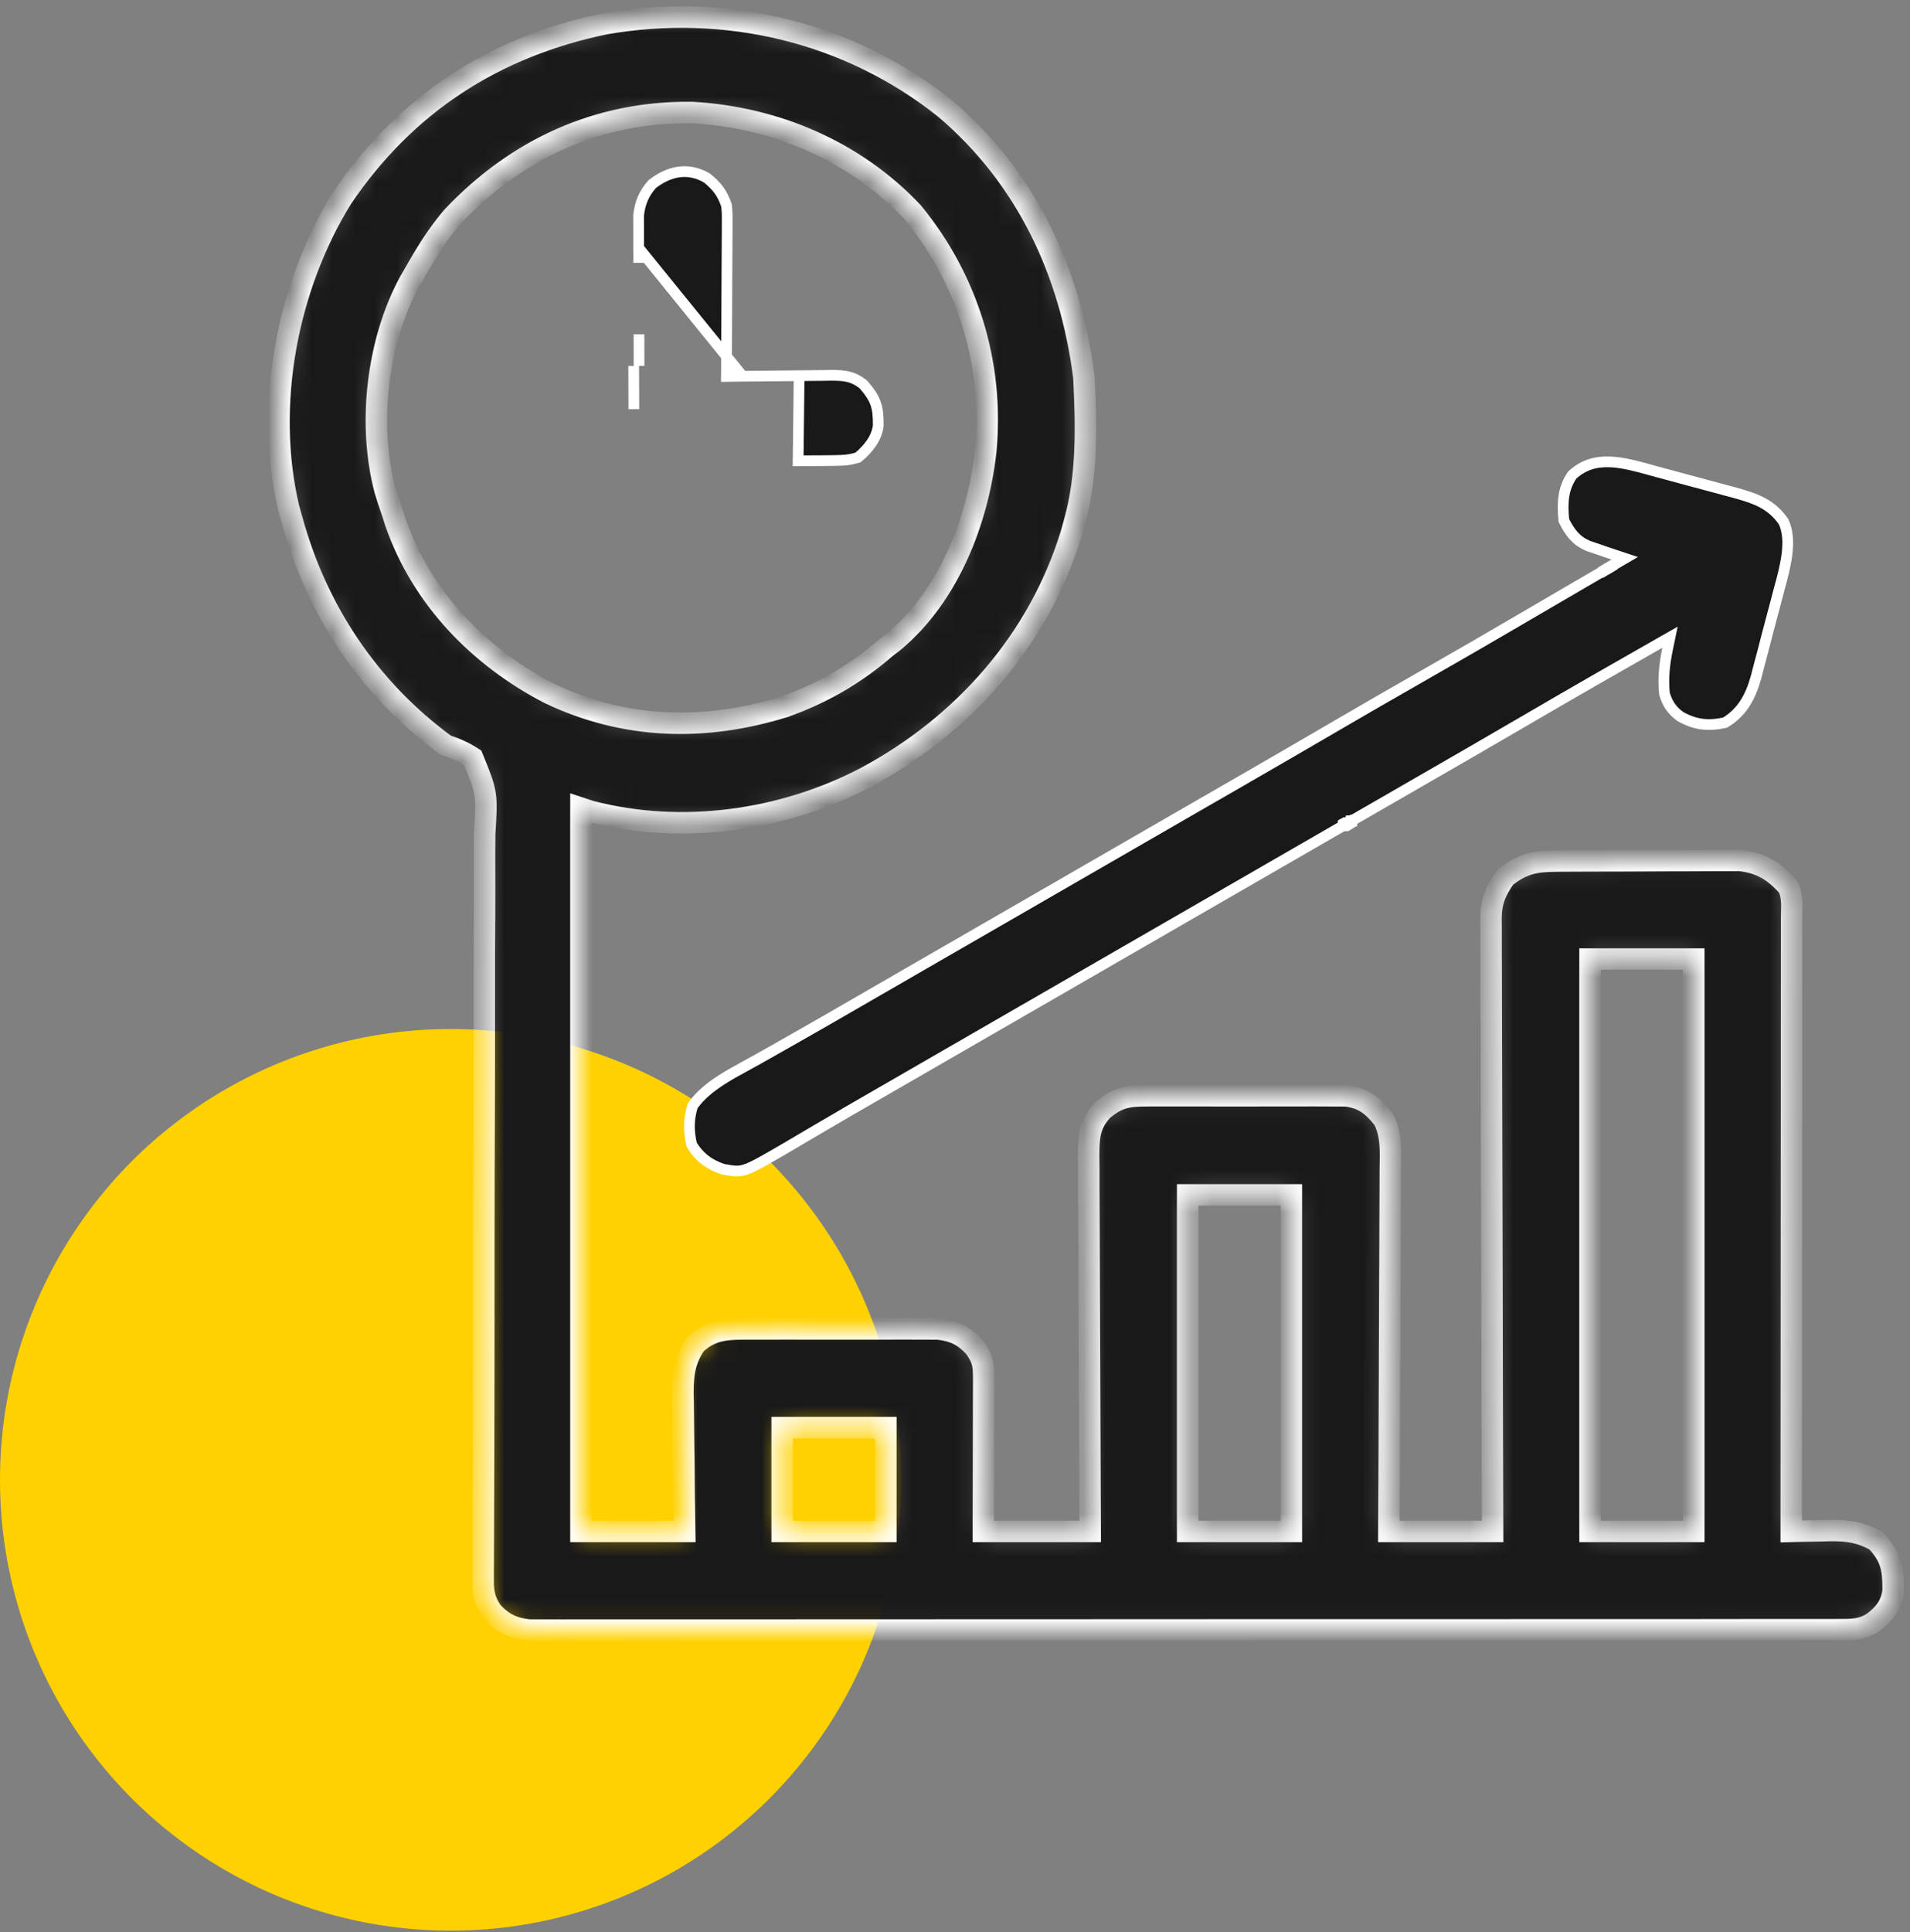 <svg width="89" height="90" viewBox="0 0 89 90" fill="none" xmlns="http://www.w3.org/2000/svg">
<rect x="0" y="0" width="89" height="90" fill="#808080" stroke="none"/>
<circle cx="21" cy="68.934" r="21" fill="#FFD100"/>
<mask id="path-2-inside-1_66_3609" fill="white">
<path d="M44.034 5.051C47.828 8.274 49.885 12.675 50.507 17.575C50.617 19.813 50.679 22.143 50.068 24.314C50.018 24.494 49.968 24.674 49.917 24.859C48.395 29.828 44.888 33.777 40.345 36.215C36.469 38.24 31.768 38.905 27.509 37.79C27.364 37.742 27.219 37.693 27.07 37.644C27.07 48.762 27.07 59.88 27.07 71.335C28.665 71.335 30.26 71.335 31.904 71.335C31.895 70.788 31.887 70.241 31.878 69.678C31.872 69.146 31.868 68.614 31.863 68.082C31.86 67.714 31.855 67.345 31.848 66.977C31.84 66.446 31.835 65.915 31.832 65.384C31.828 65.22 31.825 65.057 31.821 64.888C31.82 64.004 31.904 63.381 32.393 62.635C33.042 62.007 33.707 61.905 34.582 61.903C34.685 61.902 34.788 61.902 34.895 61.901C35.233 61.899 35.571 61.9 35.909 61.902C36.145 61.901 36.382 61.901 36.618 61.9C37.113 61.9 37.607 61.901 38.102 61.903C38.734 61.905 39.367 61.904 39.999 61.901C40.487 61.9 40.975 61.9 41.462 61.901C41.696 61.901 41.929 61.901 42.162 61.9C42.488 61.899 42.815 61.901 43.141 61.903C43.326 61.904 43.512 61.904 43.703 61.904C44.449 61.987 44.924 62.218 45.426 62.775C45.786 63.296 45.838 63.556 45.836 64.184C45.836 64.343 45.836 64.501 45.836 64.664C45.836 64.836 45.835 65.007 45.834 65.184C45.834 65.447 45.834 65.447 45.833 65.715C45.833 66.276 45.831 66.837 45.829 67.398C45.828 67.778 45.827 68.158 45.827 68.537C45.825 69.47 45.822 70.403 45.82 71.335C47.463 71.335 49.107 71.335 50.8 71.335C50.797 70.772 50.794 70.208 50.791 69.628C50.781 67.767 50.775 65.907 50.77 64.046C50.767 62.918 50.763 61.79 50.756 60.662C50.75 59.679 50.746 58.696 50.745 57.712C50.744 57.191 50.742 56.671 50.738 56.15C50.733 55.569 50.733 54.987 50.734 54.406C50.731 54.234 50.729 54.062 50.727 53.884C50.732 52.993 50.743 52.384 51.386 51.706C52.045 51.151 52.506 51.047 53.359 51.044C53.465 51.043 53.571 51.042 53.68 51.041C54.028 51.039 54.375 51.04 54.723 51.042C54.966 51.042 55.209 51.041 55.452 51.041C55.96 51.04 56.469 51.041 56.977 51.044C57.627 51.047 58.277 51.045 58.927 51.042C59.429 51.04 59.93 51.04 60.432 51.042C60.671 51.042 60.911 51.042 61.151 51.04C61.486 51.039 61.822 51.041 62.157 51.044C62.347 51.045 62.538 51.045 62.734 51.046C63.558 51.164 63.965 51.497 64.474 52.141C64.862 52.9 64.793 53.724 64.783 54.556C64.783 54.737 64.783 54.919 64.783 55.106C64.783 55.601 64.78 56.097 64.776 56.592C64.772 57.111 64.772 57.629 64.771 58.148C64.769 59.129 64.764 60.11 64.758 61.091C64.752 62.208 64.749 63.326 64.746 64.443C64.74 66.74 64.729 69.038 64.716 71.335C66.311 71.335 67.907 71.335 69.55 71.335C69.549 70.969 69.547 70.602 69.546 70.224C69.534 66.773 69.525 63.322 69.52 59.871C69.517 58.097 69.513 56.323 69.506 54.549C69.5 53.002 69.496 51.456 69.495 49.909C69.494 49.09 69.493 48.272 69.488 47.453C69.484 46.682 69.483 45.911 69.484 45.141C69.484 44.858 69.483 44.575 69.48 44.292C69.477 43.906 69.478 43.519 69.48 43.133C69.478 43.021 69.476 42.91 69.475 42.795C69.483 41.994 69.679 41.527 70.136 40.866C70.956 40.217 71.541 40.116 72.566 40.11C72.661 40.109 72.757 40.109 72.855 40.108C73.171 40.106 73.486 40.105 73.801 40.104C74.021 40.103 74.241 40.102 74.461 40.102C74.922 40.1 75.383 40.099 75.845 40.099C76.434 40.098 77.023 40.094 77.612 40.09C78.066 40.087 78.521 40.087 78.975 40.087C79.192 40.086 79.41 40.085 79.627 40.083C79.931 40.08 80.236 40.081 80.54 40.082C80.713 40.081 80.886 40.081 81.064 40.08C82.04 40.186 82.682 40.575 83.32 41.306C83.55 41.766 83.486 42.258 83.484 42.763C83.484 42.945 83.484 42.945 83.484 43.132C83.484 43.542 83.484 43.952 83.483 44.362C83.483 44.655 83.483 44.948 83.483 45.241C83.483 46.038 83.482 46.836 83.481 47.633C83.48 48.466 83.48 49.298 83.48 50.131C83.479 51.709 83.478 53.286 83.477 54.864C83.475 56.66 83.474 58.455 83.474 60.251C83.472 63.946 83.469 67.64 83.466 71.335C83.549 71.333 83.633 71.33 83.719 71.328C84.102 71.319 84.484 71.313 84.867 71.308C85.064 71.302 85.064 71.302 85.264 71.296C86.102 71.287 86.683 71.368 87.421 71.775C88.134 72.544 88.221 73.08 88.215 74.11C88.122 74.788 87.81 75.173 87.275 75.583C86.738 75.928 86.271 75.913 85.642 75.913C85.483 75.914 85.483 75.914 85.321 75.915C84.964 75.916 84.607 75.915 84.25 75.914C83.992 75.915 83.734 75.915 83.476 75.916C82.766 75.918 82.056 75.917 81.346 75.916C80.58 75.916 79.815 75.918 79.05 75.919C77.55 75.92 76.05 75.921 74.55 75.92C73.331 75.92 72.113 75.92 70.894 75.921C70.634 75.921 70.634 75.921 70.369 75.921C70.017 75.921 69.665 75.922 69.313 75.922C66.01 75.923 62.707 75.923 59.404 75.922C56.381 75.921 53.357 75.923 50.334 75.926C47.231 75.929 44.129 75.93 41.027 75.929C39.284 75.929 37.541 75.929 35.799 75.931C34.315 75.933 32.832 75.933 31.348 75.932C30.591 75.931 29.834 75.931 29.077 75.932C28.384 75.934 27.691 75.933 26.998 75.931C26.747 75.931 26.496 75.931 26.245 75.933C25.904 75.934 25.564 75.933 25.223 75.931C25.034 75.931 24.845 75.931 24.649 75.931C23.905 75.851 23.43 75.619 22.922 75.07C22.585 74.57 22.51 74.201 22.513 73.612C22.513 73.477 22.513 73.343 22.513 73.204C22.515 72.983 22.515 72.983 22.516 72.756C22.517 72.521 22.517 72.521 22.518 72.281C22.519 71.752 22.522 71.223 22.524 70.695C22.525 70.317 22.526 69.939 22.528 69.561C22.529 68.956 22.531 68.352 22.533 67.747C22.538 66.247 22.541 64.748 22.541 63.248C22.541 63.14 22.541 63.032 22.541 62.92C22.542 62.027 22.542 61.134 22.543 60.241C22.543 59.437 22.543 58.633 22.544 57.828C22.544 57.713 22.544 57.599 22.544 57.48C22.545 55.622 22.552 53.764 22.56 51.906C22.568 49.998 22.57 48.09 22.567 46.182C22.565 45.006 22.568 43.829 22.578 42.652C22.584 41.75 22.582 40.849 22.577 39.946C22.577 39.577 22.579 39.206 22.584 38.837C22.701 36.959 22.701 36.959 22.026 35.3C21.611 35.031 21.239 34.868 20.771 34.714C17.193 32.094 14.755 28.432 13.593 24.167C13.519 23.901 13.519 23.901 13.443 23.63C12.331 18.845 13.368 13.382 15.937 9.226C18.912 4.83 23.039 2.174 28.195 1.107C33.833 0.124 39.562 1.485 44.034 5.051ZM21.091 10.086C20.384 10.903 19.837 11.803 19.306 12.741C19.237 12.86 19.167 12.979 19.096 13.101C17.566 15.904 17.124 19.764 17.942 22.84C18.048 23.187 18.16 23.532 18.281 23.874C18.334 24.038 18.387 24.202 18.441 24.371C19.669 27.883 22.324 30.599 25.577 32.291C29.113 33.985 32.839 34.069 36.536 32.929C38.32 32.295 39.847 31.412 41.279 30.173C41.4 30.08 41.521 29.987 41.645 29.891C44.221 27.751 45.584 24.217 45.938 20.965C46.304 16.94 45.098 13.019 42.533 9.894C39.844 7.036 36.123 5.453 32.238 5.241C27.873 5.187 24.084 6.929 21.091 10.086ZM74.091 44.675C74.091 53.473 74.091 62.271 74.091 71.335C75.686 71.335 77.282 71.335 78.925 71.335C78.925 62.537 78.925 53.739 78.925 44.675C77.33 44.675 75.735 44.675 74.091 44.675ZM55.341 55.661C55.341 60.834 55.341 66.006 55.341 71.335C56.936 71.335 58.532 71.335 60.175 71.335C60.175 66.163 60.175 60.99 60.175 55.661C58.58 55.661 56.985 55.661 55.341 55.661ZM36.445 66.501C36.445 68.096 36.445 69.692 36.445 71.335C38.04 71.335 39.635 71.335 41.279 71.335C41.279 69.74 41.279 68.145 41.279 66.501C39.683 66.501 38.088 66.501 36.445 66.501Z"/>
</mask>
<path d="M44.034 5.051C47.828 8.274 49.885 12.675 50.507 17.575C50.617 19.813 50.679 22.143 50.068 24.314C50.018 24.494 49.968 24.674 49.917 24.859C48.395 29.828 44.888 33.777 40.345 36.215C36.469 38.24 31.768 38.905 27.509 37.79C27.364 37.742 27.219 37.693 27.07 37.644C27.07 48.762 27.07 59.88 27.07 71.335C28.665 71.335 30.26 71.335 31.904 71.335C31.895 70.788 31.887 70.241 31.878 69.678C31.872 69.146 31.868 68.614 31.863 68.082C31.86 67.714 31.855 67.345 31.848 66.977C31.84 66.446 31.835 65.915 31.832 65.384C31.828 65.22 31.825 65.057 31.821 64.888C31.82 64.004 31.904 63.381 32.393 62.635C33.042 62.007 33.707 61.905 34.582 61.903C34.685 61.902 34.788 61.902 34.895 61.901C35.233 61.899 35.571 61.9 35.909 61.902C36.145 61.901 36.382 61.901 36.618 61.9C37.113 61.9 37.607 61.901 38.102 61.903C38.734 61.905 39.367 61.904 39.999 61.901C40.487 61.9 40.975 61.9 41.462 61.901C41.696 61.901 41.929 61.901 42.162 61.9C42.488 61.899 42.815 61.901 43.141 61.903C43.326 61.904 43.512 61.904 43.703 61.904C44.449 61.987 44.924 62.218 45.426 62.775C45.786 63.296 45.838 63.556 45.836 64.184C45.836 64.343 45.836 64.501 45.836 64.664C45.836 64.836 45.835 65.007 45.834 65.184C45.834 65.447 45.834 65.447 45.833 65.715C45.833 66.276 45.831 66.837 45.829 67.398C45.828 67.778 45.827 68.158 45.827 68.537C45.825 69.47 45.822 70.403 45.82 71.335C47.463 71.335 49.107 71.335 50.8 71.335C50.797 70.772 50.794 70.208 50.791 69.628C50.781 67.767 50.775 65.907 50.77 64.046C50.767 62.918 50.763 61.79 50.756 60.662C50.75 59.679 50.746 58.696 50.745 57.712C50.744 57.191 50.742 56.671 50.738 56.15C50.733 55.569 50.733 54.987 50.734 54.406C50.731 54.234 50.729 54.062 50.727 53.884C50.732 52.993 50.743 52.384 51.386 51.706C52.045 51.151 52.506 51.047 53.359 51.044C53.465 51.043 53.571 51.042 53.68 51.041C54.028 51.039 54.375 51.04 54.723 51.042C54.966 51.042 55.209 51.041 55.452 51.041C55.96 51.04 56.469 51.041 56.977 51.044C57.627 51.047 58.277 51.045 58.927 51.042C59.429 51.04 59.93 51.04 60.432 51.042C60.671 51.042 60.911 51.042 61.151 51.04C61.486 51.039 61.822 51.041 62.157 51.044C62.347 51.045 62.538 51.045 62.734 51.046C63.558 51.164 63.965 51.497 64.474 52.141C64.862 52.9 64.793 53.724 64.783 54.556C64.783 54.737 64.783 54.919 64.783 55.106C64.783 55.601 64.78 56.097 64.776 56.592C64.772 57.111 64.772 57.629 64.771 58.148C64.769 59.129 64.764 60.11 64.758 61.091C64.752 62.208 64.749 63.326 64.746 64.443C64.74 66.74 64.729 69.038 64.716 71.335C66.311 71.335 67.907 71.335 69.55 71.335C69.549 70.969 69.547 70.602 69.546 70.224C69.534 66.773 69.525 63.322 69.52 59.871C69.517 58.097 69.513 56.323 69.506 54.549C69.5 53.002 69.496 51.456 69.495 49.909C69.494 49.09 69.493 48.272 69.488 47.453C69.484 46.682 69.483 45.911 69.484 45.141C69.484 44.858 69.483 44.575 69.48 44.292C69.477 43.906 69.478 43.519 69.48 43.133C69.478 43.021 69.476 42.91 69.475 42.795C69.483 41.994 69.679 41.527 70.136 40.866C70.956 40.217 71.541 40.116 72.566 40.11C72.661 40.109 72.757 40.109 72.855 40.108C73.171 40.106 73.486 40.105 73.801 40.104C74.021 40.103 74.241 40.102 74.461 40.102C74.922 40.1 75.383 40.099 75.845 40.099C76.434 40.098 77.023 40.094 77.612 40.09C78.066 40.087 78.521 40.087 78.975 40.087C79.192 40.086 79.41 40.085 79.627 40.083C79.931 40.08 80.236 40.081 80.54 40.082C80.713 40.081 80.886 40.081 81.064 40.08C82.04 40.186 82.682 40.575 83.32 41.306C83.55 41.766 83.486 42.258 83.484 42.763C83.484 42.945 83.484 42.945 83.484 43.132C83.484 43.542 83.484 43.952 83.483 44.362C83.483 44.655 83.483 44.948 83.483 45.241C83.483 46.038 83.482 46.836 83.481 47.633C83.48 48.466 83.48 49.298 83.48 50.131C83.479 51.709 83.478 53.286 83.477 54.864C83.475 56.66 83.474 58.455 83.474 60.251C83.472 63.946 83.469 67.64 83.466 71.335C83.549 71.333 83.633 71.33 83.719 71.328C84.102 71.319 84.484 71.313 84.867 71.308C85.064 71.302 85.064 71.302 85.264 71.296C86.102 71.287 86.683 71.368 87.421 71.775C88.134 72.544 88.221 73.08 88.215 74.11C88.122 74.788 87.81 75.173 87.275 75.583C86.738 75.928 86.271 75.913 85.642 75.913C85.483 75.914 85.483 75.914 85.321 75.915C84.964 75.916 84.607 75.915 84.25 75.914C83.992 75.915 83.734 75.915 83.476 75.916C82.766 75.918 82.056 75.917 81.346 75.916C80.58 75.916 79.815 75.918 79.05 75.919C77.55 75.92 76.05 75.921 74.55 75.92C73.331 75.92 72.113 75.92 70.894 75.921C70.634 75.921 70.634 75.921 70.369 75.921C70.017 75.921 69.665 75.922 69.313 75.922C66.01 75.923 62.707 75.923 59.404 75.922C56.381 75.921 53.357 75.923 50.334 75.926C47.231 75.929 44.129 75.93 41.027 75.929C39.284 75.929 37.541 75.929 35.799 75.931C34.315 75.933 32.832 75.933 31.348 75.932C30.591 75.931 29.834 75.931 29.077 75.932C28.384 75.934 27.691 75.933 26.998 75.931C26.747 75.931 26.496 75.931 26.245 75.933C25.904 75.934 25.564 75.933 25.223 75.931C25.034 75.931 24.845 75.931 24.649 75.931C23.905 75.851 23.43 75.619 22.922 75.07C22.585 74.57 22.51 74.201 22.513 73.612C22.513 73.477 22.513 73.343 22.513 73.204C22.515 72.983 22.515 72.983 22.516 72.756C22.517 72.521 22.517 72.521 22.518 72.281C22.519 71.752 22.522 71.223 22.524 70.695C22.525 70.317 22.526 69.939 22.528 69.561C22.529 68.956 22.531 68.352 22.533 67.747C22.538 66.247 22.541 64.748 22.541 63.248C22.541 63.14 22.541 63.032 22.541 62.92C22.542 62.027 22.542 61.134 22.543 60.241C22.543 59.437 22.543 58.633 22.544 57.828C22.544 57.713 22.544 57.599 22.544 57.48C22.545 55.622 22.552 53.764 22.56 51.906C22.568 49.998 22.57 48.09 22.567 46.182C22.565 45.006 22.568 43.829 22.578 42.652C22.584 41.75 22.582 40.849 22.577 39.946C22.577 39.577 22.579 39.206 22.584 38.837C22.701 36.959 22.701 36.959 22.026 35.3C21.611 35.031 21.239 34.868 20.771 34.714C17.193 32.094 14.755 28.432 13.593 24.167C13.519 23.901 13.519 23.901 13.443 23.63C12.331 18.845 13.368 13.382 15.937 9.226C18.912 4.83 23.039 2.174 28.195 1.107C33.833 0.124 39.562 1.485 44.034 5.051ZM21.091 10.086C20.384 10.903 19.837 11.803 19.306 12.741C19.237 12.86 19.167 12.979 19.096 13.101C17.566 15.904 17.124 19.764 17.942 22.84C18.048 23.187 18.16 23.532 18.281 23.874C18.334 24.038 18.387 24.202 18.441 24.371C19.669 27.883 22.324 30.599 25.577 32.291C29.113 33.985 32.839 34.069 36.536 32.929C38.32 32.295 39.847 31.412 41.279 30.173C41.4 30.08 41.521 29.987 41.645 29.891C44.221 27.751 45.584 24.217 45.938 20.965C46.304 16.94 45.098 13.019 42.533 9.894C39.844 7.036 36.123 5.453 32.238 5.241C27.873 5.187 24.084 6.929 21.091 10.086ZM74.091 44.675C74.091 53.473 74.091 62.271 74.091 71.335C75.686 71.335 77.282 71.335 78.925 71.335C78.925 62.537 78.925 53.739 78.925 44.675C77.33 44.675 75.735 44.675 74.091 44.675ZM55.341 55.661C55.341 60.834 55.341 66.006 55.341 71.335C56.936 71.335 58.532 71.335 60.175 71.335C60.175 66.163 60.175 60.99 60.175 55.661C58.58 55.661 56.985 55.661 55.341 55.661ZM36.445 66.501C36.445 68.096 36.445 69.692 36.445 71.335C38.04 71.335 39.635 71.335 41.279 71.335C41.279 69.74 41.279 68.145 41.279 66.501C39.683 66.501 38.088 66.501 36.445 66.501Z" fill="#191919" stroke="white" mask="url(#path-2-inside-1_66_3609)"/>
<path d="M77.209 21.977L77.21 21.977L77.601 22.082C77.871 22.154 78.141 22.227 78.411 22.301L78.411 22.301C78.824 22.413 79.237 22.523 79.649 22.633C79.913 22.704 80.177 22.775 80.441 22.847L80.442 22.847L80.811 22.945C80.811 22.945 80.811 22.945 80.812 22.945C81.824 23.224 82.532 23.478 83.104 24.295C83.316 24.731 83.338 25.275 83.261 25.861C83.192 26.387 83.049 26.916 82.919 27.393C82.903 27.453 82.887 27.512 82.871 27.57L82.871 27.572L82.759 28.001C82.681 28.297 82.602 28.593 82.522 28.888L82.522 28.889C82.4 29.341 82.284 29.794 82.168 30.246C82.092 30.535 82.014 30.825 81.937 31.114L81.936 31.117L81.834 31.52C81.572 32.463 81.186 33.175 80.379 33.664C79.586 33.832 78.996 33.764 78.299 33.378C77.906 33.088 77.703 32.791 77.56 32.321C77.485 31.604 77.556 30.947 77.705 30.224L77.817 29.683L77.337 29.956C75.228 31.157 73.121 32.362 71.026 33.588C69.485 34.489 67.938 35.38 66.39 36.272L66.515 36.488L66.39 36.272C65.662 36.691 64.934 37.111 64.206 37.531L64.005 37.647L63.053 38.197L63.052 38.197L63.051 38.198L63.05 38.198L63.049 38.199L63.048 38.199L63.047 38.2L63.047 38.2L63.046 38.201L63.045 38.202L63.044 38.202L63.043 38.203L63.042 38.203L63.041 38.204L63.04 38.204L63.039 38.205L63.038 38.205L63.037 38.206L63.036 38.206L63.035 38.207L63.035 38.207L63.034 38.208L63.033 38.208L63.032 38.209L63.031 38.209L63.03 38.21L63.029 38.211L63.028 38.211L63.027 38.212L63.026 38.212L63.025 38.213L63.025 38.213L63.023 38.214L63.023 38.214L63.022 38.215L63.021 38.215L63.02 38.216L63.019 38.216L63.018 38.217L63.017 38.217L63.016 38.218L63.015 38.218L63.014 38.219L63.013 38.22L63.013 38.22L63.012 38.221L63.011 38.221L63.01 38.222L63.009 38.222L63.008 38.223L63.007 38.223L63.006 38.224L63.005 38.224L63.004 38.225L63.003 38.225L63.002 38.226L63.001 38.227L63.001 38.227L63 38.227L62.999 38.228L62.998 38.229L62.997 38.229L62.996 38.23L62.995 38.23L62.994 38.231L62.993 38.231L62.992 38.232L62.991 38.232L62.99 38.233L62.989 38.233L62.989 38.234L62.988 38.234L62.987 38.235L62.986 38.236L62.985 38.236L62.984 38.237L62.983 38.237L62.982 38.238L62.981 38.238L62.98 38.239L62.979 38.239L62.978 38.24L62.977 38.24L62.977 38.241L62.976 38.241L62.975 38.242L62.974 38.242L62.973 38.243L62.972 38.243L62.971 38.244L62.97 38.245L62.969 38.245L62.968 38.246L62.967 38.246L62.966 38.247L62.965 38.247L62.965 38.248L62.964 38.248L62.963 38.249L62.962 38.249L62.961 38.25L62.96 38.25L62.959 38.251L62.958 38.251L62.957 38.252L62.956 38.252L62.955 38.253L62.955 38.254L62.953 38.254L62.953 38.255L62.952 38.255L62.951 38.256L62.95 38.256L62.949 38.257L62.948 38.257L62.947 38.258L62.946 38.258L62.945 38.259L62.944 38.259L62.943 38.26L62.943 38.261L62.941 38.261L62.941 38.261L62.94 38.262L62.939 38.263L62.938 38.263L62.937 38.264L62.936 38.264L62.935 38.265L62.934 38.265L62.933 38.266L62.932 38.266L62.931 38.267L62.931 38.267L62.93 38.268L62.929 38.269L62.928 38.269L62.927 38.27L62.926 38.27L62.925 38.271L62.924 38.271L62.923 38.272L62.922 38.272L62.921 38.273L62.92 38.273L62.919 38.274L62.919 38.274L62.918 38.275L62.917 38.275L62.916 38.276L62.915 38.276L62.914 38.277L62.913 38.278L62.912 38.278L62.911 38.279L62.91 38.279L62.909 38.28L62.908 38.28L62.907 38.281L62.907 38.281L62.906 38.282L62.905 38.282L62.904 38.283L62.903 38.283L62.902 38.284L62.901 38.284L62.9 38.285L62.899 38.285L62.898 38.286L62.897 38.287L62.896 38.287L62.895 38.288L62.895 38.288L62.894 38.289L62.893 38.289L62.892 38.29L62.891 38.29L62.89 38.291L62.889 38.291L62.888 38.292L62.887 38.292L62.886 38.293L62.885 38.294L62.884 38.294L62.883 38.295L62.883 38.295L62.882 38.296L62.881 38.296L62.88 38.297L62.879 38.297L62.878 38.298L62.877 38.298L62.876 38.299L62.875 38.299L62.874 38.3L62.873 38.3L62.872 38.301L62.871 38.301L62.87 38.302L62.87 38.303L62.869 38.303L62.868 38.304L62.867 38.304L62.866 38.305L62.865 38.305L62.864 38.306L62.863 38.306L62.862 38.307L62.861 38.307L62.86 38.308L62.859 38.308L62.858 38.309L62.858 38.309L62.857 38.31L62.856 38.311L62.855 38.311L62.854 38.312L62.853 38.312L62.852 38.313L62.851 38.313L62.85 38.314L62.849 38.314L62.848 38.315L62.847 38.315L62.846 38.316L62.846 38.316L62.844 38.317L62.844 38.318L62.843 38.318L62.842 38.319L62.841 38.319L62.84 38.32L62.839 38.32L62.838 38.321L62.837 38.321L62.836 38.322L62.835 38.322L62.834 38.323L62.833 38.323L62.833 38.324L62.832 38.325L62.831 38.325L62.83 38.325L62.829 38.326L62.828 38.327L62.827 38.327L62.826 38.328L62.825 38.328L62.824 38.329L62.823 38.329L62.822 38.33L62.821 38.33L62.821 38.331L62.819 38.331L62.819 38.332L62.818 38.333L62.817 38.333L62.816 38.334L62.815 38.334L62.814 38.335L62.813 38.335L62.812 38.336L62.811 38.336L62.81 38.337L62.809 38.337L62.808 38.338L62.807 38.338L62.806 38.339L62.806 38.339L62.805 38.34L62.804 38.34L62.803 38.341L62.802 38.342L62.801 38.342L62.8 38.343L62.799 38.343L62.798 38.344L62.797 38.344L62.796 38.345L62.795 38.345L62.794 38.346L62.794 38.346L62.793 38.347L62.792 38.347L62.791 38.348L62.79 38.349L62.789 38.349L62.788 38.35L62.787 38.35L62.786 38.351L62.785 38.351L62.784 38.352L62.783 38.352L62.782 38.353L62.782 38.353L62.781 38.354L62.78 38.354L62.779 38.355L62.778 38.355L62.777 38.356L62.776 38.357L62.775 38.357L62.774 38.358L62.773 38.358L62.772 38.359L62.771 38.359L62.77 38.36L62.769 38.36L62.768 38.361L62.767 38.361L62.767 38.362L62.766 38.362L62.765 38.363L62.764 38.364L62.763 38.364L62.762 38.365L62.761 38.365L62.76 38.366L62.759 38.366L62.758 38.367L62.757 38.367L62.756 38.368L62.755 38.368L62.755 38.369L62.754 38.37L62.753 38.37L62.752 38.371L62.751 38.371L62.75 38.372L62.749 38.372L62.748 38.373L62.747 38.373L62.746 38.374L62.745 38.374L62.744 38.375L62.743 38.375L62.742 38.376L62.741 38.377L62.74 38.377L62.74 38.378L62.739 38.378L62.738 38.379L62.737 38.379L62.736 38.38L62.735 38.38L62.734 38.381L62.733 38.381L62.732 38.382L62.731 38.382L62.73 38.383L62.729 38.383L62.728 38.384L62.727 38.385L62.727 38.385L62.726 38.386L62.725 38.386L62.724 38.387L62.723 38.387L62.722 38.388L62.721 38.388L62.72 38.389L62.719 38.389L62.718 38.39L62.717 38.391L62.716 38.391L62.715 38.392L62.714 38.392L62.713 38.393L62.712 38.393L62.712 38.394L62.711 38.394L62.71 38.395L62.709 38.395L62.708 38.396L62.707 38.396L62.706 38.397L62.705 38.398L62.704 38.398L62.703 38.399L62.702 38.399L62.701 38.4L62.7 38.4L62.699 38.401L62.698 38.401L62.697 38.402L62.697 38.402L62.696 38.403L62.695 38.403L62.694 38.404L62.693 38.404L62.692 38.405L62.691 38.406L62.69 38.406L62.689 38.407L62.688 38.407L62.687 38.408L62.686 38.408L62.685 38.409L62.684 38.409L62.683 38.41L62.682 38.41L62.682 38.411L62.681 38.411L62.68 38.412L62.679 38.413L62.678 38.413L62.677 38.414L62.676 38.414L62.675 38.415L62.674 38.415L62.673 38.416L62.672 38.416L62.671 38.417L62.67 38.417L62.669 38.418L62.668 38.419L62.667 38.419L62.667 38.42L62.666 38.42L62.665 38.421L62.664 38.421L62.663 38.422L62.662 38.422L62.661 38.423L62.66 38.423L62.659 38.424L62.658 38.425L62.657 38.425L62.656 38.426L62.655 38.426L62.654 38.427L62.653 38.427L62.653 38.428L62.651 38.428L62.651 38.429L62.65 38.429L62.649 38.43L62.648 38.431L62.647 38.431L62.646 38.432L62.645 38.432L62.644 38.433L62.643 38.433L62.642 38.434L62.641 38.434L62.64 38.435L62.639 38.435L62.638 38.436L62.637 38.437L62.636 38.437L62.636 38.438L62.635 38.438L62.634 38.439L62.633 38.439L62.632 38.44L62.631 38.44L62.63 38.441L62.629 38.441L62.628 38.442L62.627 38.443L62.626 38.443L62.625 38.444L62.624 38.444L62.623 38.445L62.622 38.445L62.621 38.446L62.62 38.446L62.62 38.447L62.618 38.447L62.618 38.448L62.617 38.448L62.616 38.449L62.615 38.45L62.614 38.45L62.613 38.451L62.612 38.451L62.611 38.452L62.61 38.452L62.609 38.453L62.608 38.453L62.607 38.454L62.606 38.454L62.605 38.455L62.604 38.456L62.603 38.456L62.602 38.457L62.602 38.457L62.601 38.458L62.6 38.458L62.599 38.459L62.598 38.459L62.597 38.46L62.596 38.46L62.595 38.461L62.594 38.462L62.593 38.462L62.592 38.463L62.591 38.463L62.59 38.464L62.589 38.464L62.588 38.465L62.587 38.465L62.586 38.466L62.586 38.467L62.584 38.467L62.584 38.468L62.583 38.468L62.582 38.469L62.581 38.469L62.58 38.47L62.579 38.47L62.578 38.471L62.577 38.471L62.537 38.494L62.497 38.517L62.457 38.541L62.417 38.564L62.377 38.587L62.337 38.61L62.297 38.633L62.257 38.656L62.217 38.679L62.177 38.702L62.137 38.725L62.097 38.748L62.057 38.771L62.017 38.794L61.977 38.817L61.937 38.84L61.897 38.864L61.857 38.887L61.817 38.91L61.777 38.933L61.737 38.956L61.697 38.979L61.657 39.002L61.617 39.025L61.577 39.048L61.537 39.071L61.497 39.094L61.457 39.117L61.417 39.14L61.377 39.163L61.337 39.187L61.297 39.209L61.258 39.233L61.218 39.256L61.178 39.279L61.138 39.302L61.098 39.325L61.058 39.348L61.018 39.371L60.978 39.394L60.938 39.417L60.898 39.44L60.858 39.463L60.818 39.486L60.778 39.509L60.738 39.532L60.698 39.556L60.658 39.579L60.618 39.602L60.578 39.625L60.538 39.648L60.498 39.671L60.458 39.694L60.418 39.717L60.378 39.74L60.338 39.763L60.298 39.786L60.258 39.809L60.218 39.832L60.178 39.855L60.138 39.879L60.098 39.901L60.058 39.925L60.018 39.948L59.978 39.971L59.938 39.994L59.898 40.017L59.858 40.04L59.818 40.063L59.778 40.086L59.738 40.109L59.698 40.132L59.658 40.155L59.618 40.178L59.578 40.201L59.538 40.224L59.498 40.248L59.458 40.271L59.418 40.294L59.378 40.317L59.338 40.34L59.298 40.363L59.258 40.386L59.218 40.409L59.178 40.432L59.138 40.455L59.098 40.478L59.058 40.501L59.019 40.524L58.978 40.547L58.938 40.571L58.898 40.593L58.858 40.617L58.819 40.64L58.779 40.663L58.739 40.686L58.699 40.709L58.659 40.732L58.619 40.755L58.579 40.778L58.539 40.801L58.499 40.824L58.459 40.847L58.419 40.87L58.379 40.893L58.339 40.916L58.299 40.94L58.259 40.963L58.219 40.986L58.179 41.009L58.139 41.032L58.099 41.055L58.059 41.078L58.019 41.101L57.979 41.124L57.939 41.147L57.899 41.17L57.859 41.193L57.819 41.216L57.779 41.239L57.739 41.263L57.699 41.285L57.659 41.309L57.619 41.332L57.579 41.355L57.539 41.378L57.499 41.401L57.459 41.424L57.419 41.447L57.379 41.47L57.339 41.493L57.299 41.516L57.259 41.539L57.219 41.562L57.179 41.585L57.139 41.608L57.099 41.632L57.059 41.655L57.019 41.678L56.979 41.701L56.939 41.724L56.899 41.747L56.859 41.77L56.819 41.793L56.779 41.816L56.739 41.839L56.699 41.862L56.66 41.885L56.62 41.908L56.58 41.931L56.539 41.955L56.499 41.978L56.46 42.001L56.42 42.024L56.38 42.047L56.34 42.07L56.3 42.093L56.26 42.116L56.22 42.139L56.18 42.162L56.14 42.185L56.1 42.208L56.06 42.231L56.02 42.254L55.98 42.277L55.94 42.3L55.9 42.324L55.86 42.347L55.82 42.37L55.78 42.393L55.74 42.416L55.7 42.439L55.66 42.462L55.62 42.485L55.58 42.508L55.54 42.531L55.5 42.554L55.46 42.577L55.42 42.6L55.38 42.623L55.34 42.647L55.3 42.67L55.26 42.693L55.22 42.716L55.18 42.739L55.14 42.762L55.1 42.785L55.06 42.808L55.02 42.831L54.98 42.854L54.94 42.877L54.9 42.9L54.86 42.923L54.82 42.946L54.78 42.969L54.74 42.992L54.7 43.016L54.66 43.039L54.62 43.062L54.58 43.085L54.54 43.108L54.5 43.131L54.46 43.154L54.42 43.177L54.38 43.2L54.34 43.223L54.3 43.246L54.261 43.269L54.221 43.292L54.181 43.315L54.141 43.339L54.101 43.362L54.061 43.385L54.021 43.408L53.981 43.431L53.941 43.454L53.901 43.477L53.861 43.5L53.821 43.523L53.781 43.546L53.741 43.569L53.701 43.592L53.661 43.615L53.621 43.638L53.581 43.661L53.541 43.684L53.501 43.708L53.461 43.731L53.421 43.754L53.381 43.777L53.341 43.8L53.301 43.823L53.261 43.846L53.221 43.869L53.181 43.892L53.141 43.915L53.101 43.938L53.061 43.961L53.021 43.984L52.981 44.008L52.941 44.031L52.901 44.054L52.861 44.077L52.821 44.1L52.781 44.123L52.741 44.146L52.701 44.169L52.661 44.192L52.621 44.215L52.581 44.238L52.541 44.261L52.501 44.284L52.461 44.307L52.421 44.33L52.381 44.353L52.341 44.377L52.301 44.4L52.261 44.423L52.221 44.446L52.181 44.469L52.141 44.492L52.101 44.515L52.061 44.538L52.022 44.561L51.981 44.584L51.941 44.607L51.901 44.63L51.861 44.653L51.822 44.676L51.782 44.7L51.742 44.722L51.702 44.746L51.662 44.769L51.622 44.792L51.582 44.815L51.542 44.838L51.502 44.861L51.462 44.884L51.422 44.907L51.382 44.93L51.342 44.953L51.302 44.976L51.262 44.999L51.222 45.022L51.182 45.045L51.142 45.069L51.102 45.092L51.062 45.115L51.022 45.138L50.982 45.161L50.942 45.184L50.902 45.207L50.862 45.23L50.822 45.253L50.782 45.276L50.742 45.299L50.702 45.322L50.662 45.345L50.622 45.368L50.582 45.392L50.542 45.414L50.502 45.438L50.462 45.461L50.422 45.484L50.382 45.507L50.342 45.53L50.302 45.553L50.262 45.576L50.222 45.599L50.182 45.622L50.142 45.645L50.102 45.668L50.062 45.691L50.022 45.714L49.982 45.737L49.942 45.761L49.902 45.784L49.862 45.807L49.822 45.83L49.782 45.853L49.742 45.876L49.703 45.899L49.663 45.922L49.623 45.945L49.583 45.968L49.542 45.991L49.502 46.014L49.463 46.037L49.423 46.06L49.383 46.084L49.343 46.107L49.303 46.13L49.263 46.153L49.223 46.176L49.183 46.199L49.143 46.222L49.103 46.245L49.063 46.268L49.023 46.291L48.983 46.314L48.943 46.337L48.903 46.36L48.863 46.383L48.823 46.406L48.783 46.429L48.743 46.453L48.703 46.476L48.663 46.499L48.623 46.522L48.583 46.545L48.543 46.568L48.503 46.591L48.463 46.614L48.423 46.637L48.383 46.66L48.343 46.683L48.303 46.706L48.263 46.729L48.223 46.752L48.183 46.776L48.143 46.799L48.103 46.822L48.063 46.845L48.023 46.868L47.983 46.891L47.943 46.914L47.903 46.937L47.863 46.96L47.823 46.983L47.783 47.006L47.743 47.029L47.703 47.052L47.663 47.075L47.623 47.098L47.583 47.121L47.543 47.145L47.503 47.168L47.463 47.191L47.423 47.214L47.383 47.237L47.343 47.26L47.303 47.283L47.264 47.306L47.224 47.329L47.184 47.352L47.144 47.375L47.104 47.398L47.064 47.421L47.024 47.444L46.984 47.468L46.944 47.491L46.904 47.514L46.864 47.537L46.824 47.56L46.784 47.583L46.744 47.606L46.704 47.629L46.664 47.652L46.624 47.675L46.584 47.698L46.544 47.721L46.504 47.744L46.464 47.767L46.424 47.79L46.384 47.813L46.344 47.837L46.304 47.86L46.264 47.883L46.224 47.906L46.184 47.929L46.144 47.952L46.104 47.975L46.064 47.998L46.024 48.021L45.984 48.044L45.944 48.067L45.904 48.09L45.864 48.113L45.824 48.136L45.784 48.16L45.744 48.183L45.704 48.206L45.664 48.229L45.624 48.252L45.584 48.275L45.544 48.298L45.504 48.321L45.464 48.344L45.424 48.367L45.384 48.39L45.344 48.413L45.304 48.436L45.264 48.459L45.224 48.483L45.184 48.505L45.144 48.529L45.104 48.552L45.065 48.575L45.025 48.598L44.984 48.621L44.944 48.644L44.904 48.667L44.864 48.69L44.825 48.713L44.785 48.736L44.745 48.759L44.705 48.782L44.665 48.805L44.625 48.828L44.585 48.852L44.545 48.875L44.505 48.898L44.465 48.921L44.425 48.944L44.385 48.967L44.345 48.99L44.305 49.013L44.265 49.036L44.225 49.059L44.185 49.082L44.145 49.105L44.105 49.128L44.065 49.151L44.025 49.175L43.985 49.197L43.945 49.221L43.905 49.244L43.865 49.267L43.825 49.29L43.785 49.313L43.745 49.336L43.705 49.359L43.665 49.382L43.625 49.405L43.585 49.428L43.545 49.451L43.505 49.474L43.465 49.497L43.425 49.52L43.385 49.544L43.345 49.567L43.305 49.59L43.265 49.613L43.225 49.636L43.185 49.659L43.145 49.682L43.105 49.705L43.065 49.728L43.025 49.751L42.985 49.774L42.945 49.797L42.905 49.82L42.865 49.843L42.825 49.867L42.785 49.889L42.745 49.913L42.706 49.936L42.666 49.959L42.626 49.982L42.586 50.005L42.545 50.028L42.506 50.051L42.466 50.074L42.426 50.097L42.386 50.12L42.346 50.143L42.306 50.166L42.266 50.189L42.226 50.212L42.186 50.236L42.146 50.259L42.106 50.282L42.106 50.282L41.629 50.557C41.314 50.739 40.999 50.92 40.683 51.102L40.683 51.102C39.944 51.527 39.205 51.955 38.469 52.388C38.21 52.54 37.951 52.693 37.691 52.844L37.691 52.844C37.365 53.035 37.039 53.227 36.715 53.42C35.62 54.059 35.109 54.356 34.739 54.48C34.41 54.59 34.209 54.559 33.695 54.467C33.049 54.253 32.584 53.903 32.23 53.324C32.081 52.666 32.083 52.133 32.277 51.508C32.614 51.034 33.075 50.657 33.595 50.32C33.975 50.074 34.373 49.857 34.772 49.64C34.935 49.551 35.098 49.462 35.26 49.371C35.531 49.219 35.801 49.067 36.071 48.914C36.351 48.755 36.631 48.597 36.911 48.438L36.911 48.438C37.833 47.918 38.749 47.389 39.664 46.86C39.664 46.86 39.664 46.86 39.664 46.86L40.608 46.315L40.608 46.315L41.079 46.043C41.793 45.63 42.507 45.218 43.222 44.806L43.454 44.672L43.454 44.672L44.406 44.123L54.404 38.355L55.355 37.806C56.152 37.346 56.949 36.887 57.747 36.428L57.747 36.428C59.278 35.545 60.808 34.66 62.334 33.768C63.604 33.025 64.879 32.291 66.158 31.563L66.034 31.345L66.158 31.563C67.873 30.585 69.579 29.596 71.282 28.599C71.984 28.188 72.687 27.778 73.39 27.368L73.704 27.185L73.704 27.185L74.597 26.664L74.598 26.664L74.599 26.663L74.601 26.662L74.602 26.662L74.603 26.661L74.605 26.66L74.606 26.659L74.607 26.659L74.608 26.658L74.609 26.657L74.611 26.656L74.612 26.656L74.613 26.655L74.615 26.654L74.616 26.653L74.617 26.653L74.618 26.652L74.62 26.651L74.621 26.65L74.622 26.65L74.623 26.649L74.625 26.648L74.626 26.648L74.627 26.647L74.628 26.646L74.63 26.645L74.631 26.645L74.632 26.644L74.633 26.643L74.635 26.642L74.636 26.642L74.637 26.641L74.638 26.64L74.64 26.639L74.641 26.639L74.642 26.638L74.644 26.637L74.645 26.637L74.646 26.636L74.647 26.635L74.649 26.634L74.65 26.634L74.651 26.633L74.652 26.632L74.654 26.631L74.655 26.631L74.656 26.63L74.657 26.629L74.659 26.628L74.66 26.628L74.661 26.627L74.662 26.626L74.664 26.625L74.665 26.625L74.666 26.624L74.668 26.623L74.669 26.622L74.67 26.622L74.671 26.621L74.673 26.62L74.674 26.62L74.675 26.619L74.676 26.618L74.678 26.617L74.679 26.617L74.68 26.616L74.681 26.615L74.683 26.614L74.684 26.614L74.685 26.613L74.686 26.612L74.688 26.611L74.689 26.611L74.69 26.61L74.692 26.609L74.693 26.608L74.694 26.608L74.695 26.607L74.697 26.606L74.698 26.606L74.699 26.605L74.7 26.604L74.702 26.603L74.703 26.603L74.704 26.602L74.705 26.601L74.707 26.6L74.708 26.6L74.709 26.599L74.71 26.598L74.712 26.598L74.713 26.597L74.714 26.596L74.715 26.595L74.717 26.595L74.718 26.594L74.719 26.593L74.721 26.592L74.722 26.592L74.723 26.591L74.724 26.59L74.725 26.589L74.727 26.589L74.728 26.588L74.729 26.587L74.731 26.587L74.732 26.586L74.733 26.585L74.734 26.584L74.736 26.584L74.737 26.583L74.738 26.582L74.739 26.581L74.741 26.581L74.742 26.58L74.743 26.579L74.744 26.578L74.746 26.578L74.747 26.577L74.748 26.576L74.749 26.575L74.751 26.575L74.752 26.574L74.753 26.573L74.754 26.573L74.756 26.572L74.757 26.571L74.758 26.57L74.76 26.57L74.761 26.569L74.762 26.568L74.763 26.567L74.765 26.567L74.766 26.566L74.767 26.565L74.768 26.564L74.77 26.564L74.771 26.563L74.772 26.562L74.773 26.561L74.775 26.561L74.776 26.56L74.777 26.559L74.778 26.558L74.78 26.558L74.781 26.557L74.782 26.556L74.784 26.556L74.785 26.555L74.786 26.554L74.787 26.553L74.788 26.553L74.79 26.552L74.791 26.551L74.792 26.55L74.794 26.55L74.795 26.549L74.796 26.548L74.797 26.547L74.799 26.547L74.8 26.546L74.801 26.545L74.802 26.544L74.804 26.544L74.805 26.543L74.806 26.542L74.807 26.542L74.809 26.541L74.81 26.54L74.811 26.539L74.812 26.539L74.814 26.538L74.815 26.537L74.816 26.537L74.817 26.536L74.819 26.535L74.82 26.534L74.821 26.534L74.823 26.533L74.824 26.532L74.825 26.531L74.826 26.531L74.828 26.53L74.829 26.529L74.83 26.528L74.831 26.528L74.833 26.527L74.834 26.526L74.835 26.525L74.836 26.525L74.838 26.524L74.839 26.523L74.84 26.523L74.841 26.522L74.843 26.521L74.844 26.52L74.845 26.52L74.847 26.519L74.848 26.518L74.849 26.517L74.85 26.517L74.852 26.516L74.853 26.515L74.854 26.514L74.855 26.514L74.857 26.513L74.858 26.512L74.859 26.512L74.86 26.511L74.862 26.51L74.863 26.509L74.864 26.509L74.865 26.508L74.867 26.507L74.868 26.506L74.869 26.506L74.871 26.505L74.872 26.504L74.873 26.503L74.874 26.503L74.876 26.502L74.877 26.501L74.878 26.5L74.879 26.5L74.881 26.499L74.882 26.498L74.883 26.497L74.884 26.497L74.886 26.496L74.887 26.495L74.888 26.494L74.889 26.494L74.891 26.493L74.892 26.492L74.893 26.492L74.894 26.491L74.896 26.49L74.897 26.489L74.898 26.489L74.9 26.488L74.901 26.487L74.902 26.486L74.903 26.486L74.904 26.485L74.906 26.484L74.907 26.483L74.908 26.483L74.91 26.482L74.911 26.481L74.912 26.481L74.913 26.48L74.915 26.479L74.916 26.478L74.917 26.478L74.918 26.477L74.92 26.476L74.921 26.475L74.922 26.475L74.923 26.474L74.925 26.473L74.926 26.473L74.927 26.472L74.928 26.471L74.93 26.47L74.931 26.47L74.932 26.469L74.933 26.468L74.935 26.467L74.936 26.467L74.937 26.466L74.939 26.465L74.94 26.464L74.941 26.464L74.942 26.463L74.944 26.462L74.945 26.461L74.946 26.461L74.947 26.46L74.949 26.459L74.95 26.459L74.951 26.458L74.952 26.457L74.954 26.456L74.955 26.456L74.956 26.455L74.957 26.454L74.959 26.453L74.96 26.453L74.961 26.452L74.963 26.451L74.964 26.45L74.965 26.45L74.966 26.449L74.968 26.448L74.969 26.448L74.97 26.447L74.971 26.446L74.973 26.445L74.974 26.445L74.975 26.444L74.976 26.443L74.978 26.442L74.979 26.442L74.98 26.441L74.981 26.44L74.983 26.439L74.984 26.439L74.985 26.438L74.987 26.437L74.988 26.436L74.989 26.436L74.99 26.435L74.992 26.434L74.993 26.433L74.994 26.433L74.995 26.432L74.996 26.431L74.998 26.431L74.999 26.43L75 26.429L75.002 26.428L75.003 26.428L75.004 26.427L75.005 26.426L75.007 26.425L75.008 26.425L75.009 26.424L75.01 26.423L75.012 26.422L75.013 26.422L75.014 26.421L75.016 26.42L75.017 26.419L75.018 26.419L75.019 26.418L75.02 26.417L75.022 26.417L75.023 26.416L75.024 26.415L75.025 26.414L75.027 26.414L75.028 26.413L75.029 26.412L75.031 26.411L75.032 26.411L75.033 26.41L75.034 26.409L75.036 26.409L75.037 26.408L75.038 26.407L75.039 26.406L75.041 26.406L75.042 26.405L75.043 26.404L75.044 26.403L75.046 26.403L75.047 26.402L75.048 26.401L75.049 26.4L75.051 26.4L75.052 26.399L75.053 26.398L75.055 26.398L75.056 26.397L75.057 26.396L75.058 26.395L75.06 26.395L75.061 26.394L75.062 26.393L75.063 26.392L75.065 26.392L75.066 26.391L75.067 26.39L75.068 26.389L75.07 26.389L75.071 26.388L75.072 26.387L75.073 26.386L75.075 26.386L75.076 26.385L75.077 26.384L75.079 26.384L75.08 26.383L75.081 26.382L75.082 26.381L75.084 26.381L75.085 26.38L75.086 26.379L75.087 26.378L75.089 26.378L75.09 26.377L75.091 26.376L75.092 26.375L75.094 26.375L75.095 26.374L75.096 26.373L75.097 26.372L75.099 26.372L75.1 26.371L75.101 26.37L75.102 26.369L75.104 26.369L75.105 26.368L75.106 26.367L75.108 26.367L75.109 26.366L75.11 26.365L75.111 26.364L75.112 26.364L75.114 26.363L75.115 26.362L75.116 26.361L75.118 26.361L75.119 26.36L75.12 26.359L75.121 26.358L75.123 26.358L75.124 26.357L75.125 26.356L75.126 26.356L75.128 26.355L75.129 26.354L75.13 26.353L75.131 26.353L75.133 26.352L75.134 26.351L75.135 26.35L75.136 26.35L75.138 26.349L75.139 26.348L75.14 26.348L75.141 26.347L75.143 26.346L75.144 26.345L75.145 26.345L75.147 26.344L75.148 26.343L75.149 26.342L75.15 26.342L75.152 26.341L75.153 26.34L75.154 26.339L75.155 26.339L75.157 26.338L75.158 26.337L75.159 26.336L75.16 26.336L75.162 26.335L75.163 26.334L75.164 26.334L75.165 26.333L75.167 26.332L75.168 26.331L75.169 26.331L75.171 26.33L75.172 26.329L75.173 26.328L75.174 26.328L75.176 26.327L75.177 26.326L75.178 26.325L75.179 26.325L75.181 26.324L75.182 26.323L75.183 26.323L75.184 26.322L75.186 26.321L75.187 26.32L75.188 26.32L75.189 26.319L75.191 26.318L75.192 26.317L75.193 26.317L75.195 26.316L75.196 26.315L75.197 26.314L75.198 26.314L75.2 26.313L75.201 26.312L75.202 26.311L75.203 26.311L75.205 26.31L75.206 26.309L75.207 26.308L75.208 26.308L75.21 26.307L75.211 26.306L75.212 26.305L75.213 26.305L75.215 26.304L75.216 26.303L75.217 26.303L75.218 26.302L75.22 26.301L75.221 26.3L75.222 26.3L75.224 26.299L75.225 26.298L75.226 26.297L75.227 26.297L75.228 26.296L75.23 26.295L75.231 26.294L75.232 26.294L75.234 26.293L75.235 26.292L75.236 26.292L75.237 26.291L75.239 26.29L75.24 26.289L75.241 26.289L75.242 26.288L75.72 26.009L75.195 25.835L74.862 25.724L74.859 25.723L74.421 25.571L74.42 25.571L73.993 25.426C73.436 25.181 73.166 24.827 72.871 24.244C72.796 23.416 72.819 22.782 73.257 22.134C73.801 21.628 74.406 21.485 75.063 21.518C75.662 21.548 76.285 21.721 76.935 21.901C77.026 21.927 77.117 21.952 77.209 21.977Z" fill="#191919" stroke="white" stroke-width="0.5"/>
<path d="M34.604 17.525L34.104 17.532L33.849 17.536L33.851 17.281C33.857 16.373 33.862 15.465 33.865 14.557C33.867 14.187 33.868 13.816 33.869 13.445L33.869 13.445C33.873 12.898 33.877 12.352 33.878 11.807L33.88 11.288L33.88 11.286H33.88L33.884 10.784L33.884 10.315V10.313C33.885 10.103 33.886 10.004 33.881 9.905C33.877 9.819 33.87 9.732 33.855 9.571C33.752 9.275 33.644 9.057 33.506 8.866C33.367 8.672 33.191 8.496 32.943 8.293C32.069 7.782 31.181 7.958 30.386 8.581C30.003 9.018 29.821 9.452 29.756 10.035L29.758 10.579L29.758 10.58C29.757 10.904 29.756 11.227 29.759 11.549L34.604 17.525ZM34.604 17.525C35.216 17.517 35.828 17.512 36.441 17.508L36.441 17.508C36.706 17.506 36.972 17.503 37.237 17.499M34.604 17.525L37.237 17.499M37.237 17.499C37.618 17.494 37.998 17.491 38.379 17.489L38.383 17.489L38.738 17.483C39.073 17.483 39.323 17.497 39.552 17.556C39.77 17.613 39.981 17.714 40.227 17.904C40.531 18.252 40.699 18.51 40.796 18.78C40.895 19.054 40.928 19.362 40.925 19.824C40.853 20.412 40.479 20.891 39.984 21.308C39.586 21.435 39.294 21.448 38.836 21.453L38.835 21.453L38.321 21.459L38.32 21.459L37.763 21.462H37.763L37.19 21.465C37.19 21.465 37.19 21.465 37.19 21.465L37.237 17.499ZM29.53 17.746C29.531 18.082 29.532 18.418 29.534 18.754L29.536 19.061L29.53 17.746ZM29.53 17.746L29.528 17.045L29.53 17.746ZM29.762 12.244L29.762 12.245L29.762 12.244ZM29.762 12.244C29.762 12.013 29.761 11.781 29.759 11.55L29.762 12.244ZM29.778 17.044C29.776 16.554 29.775 16.064 29.775 15.574L29.775 15.574L29.778 17.044Z" fill="#191919" stroke="white" stroke-width="0.5"/>
</svg>
